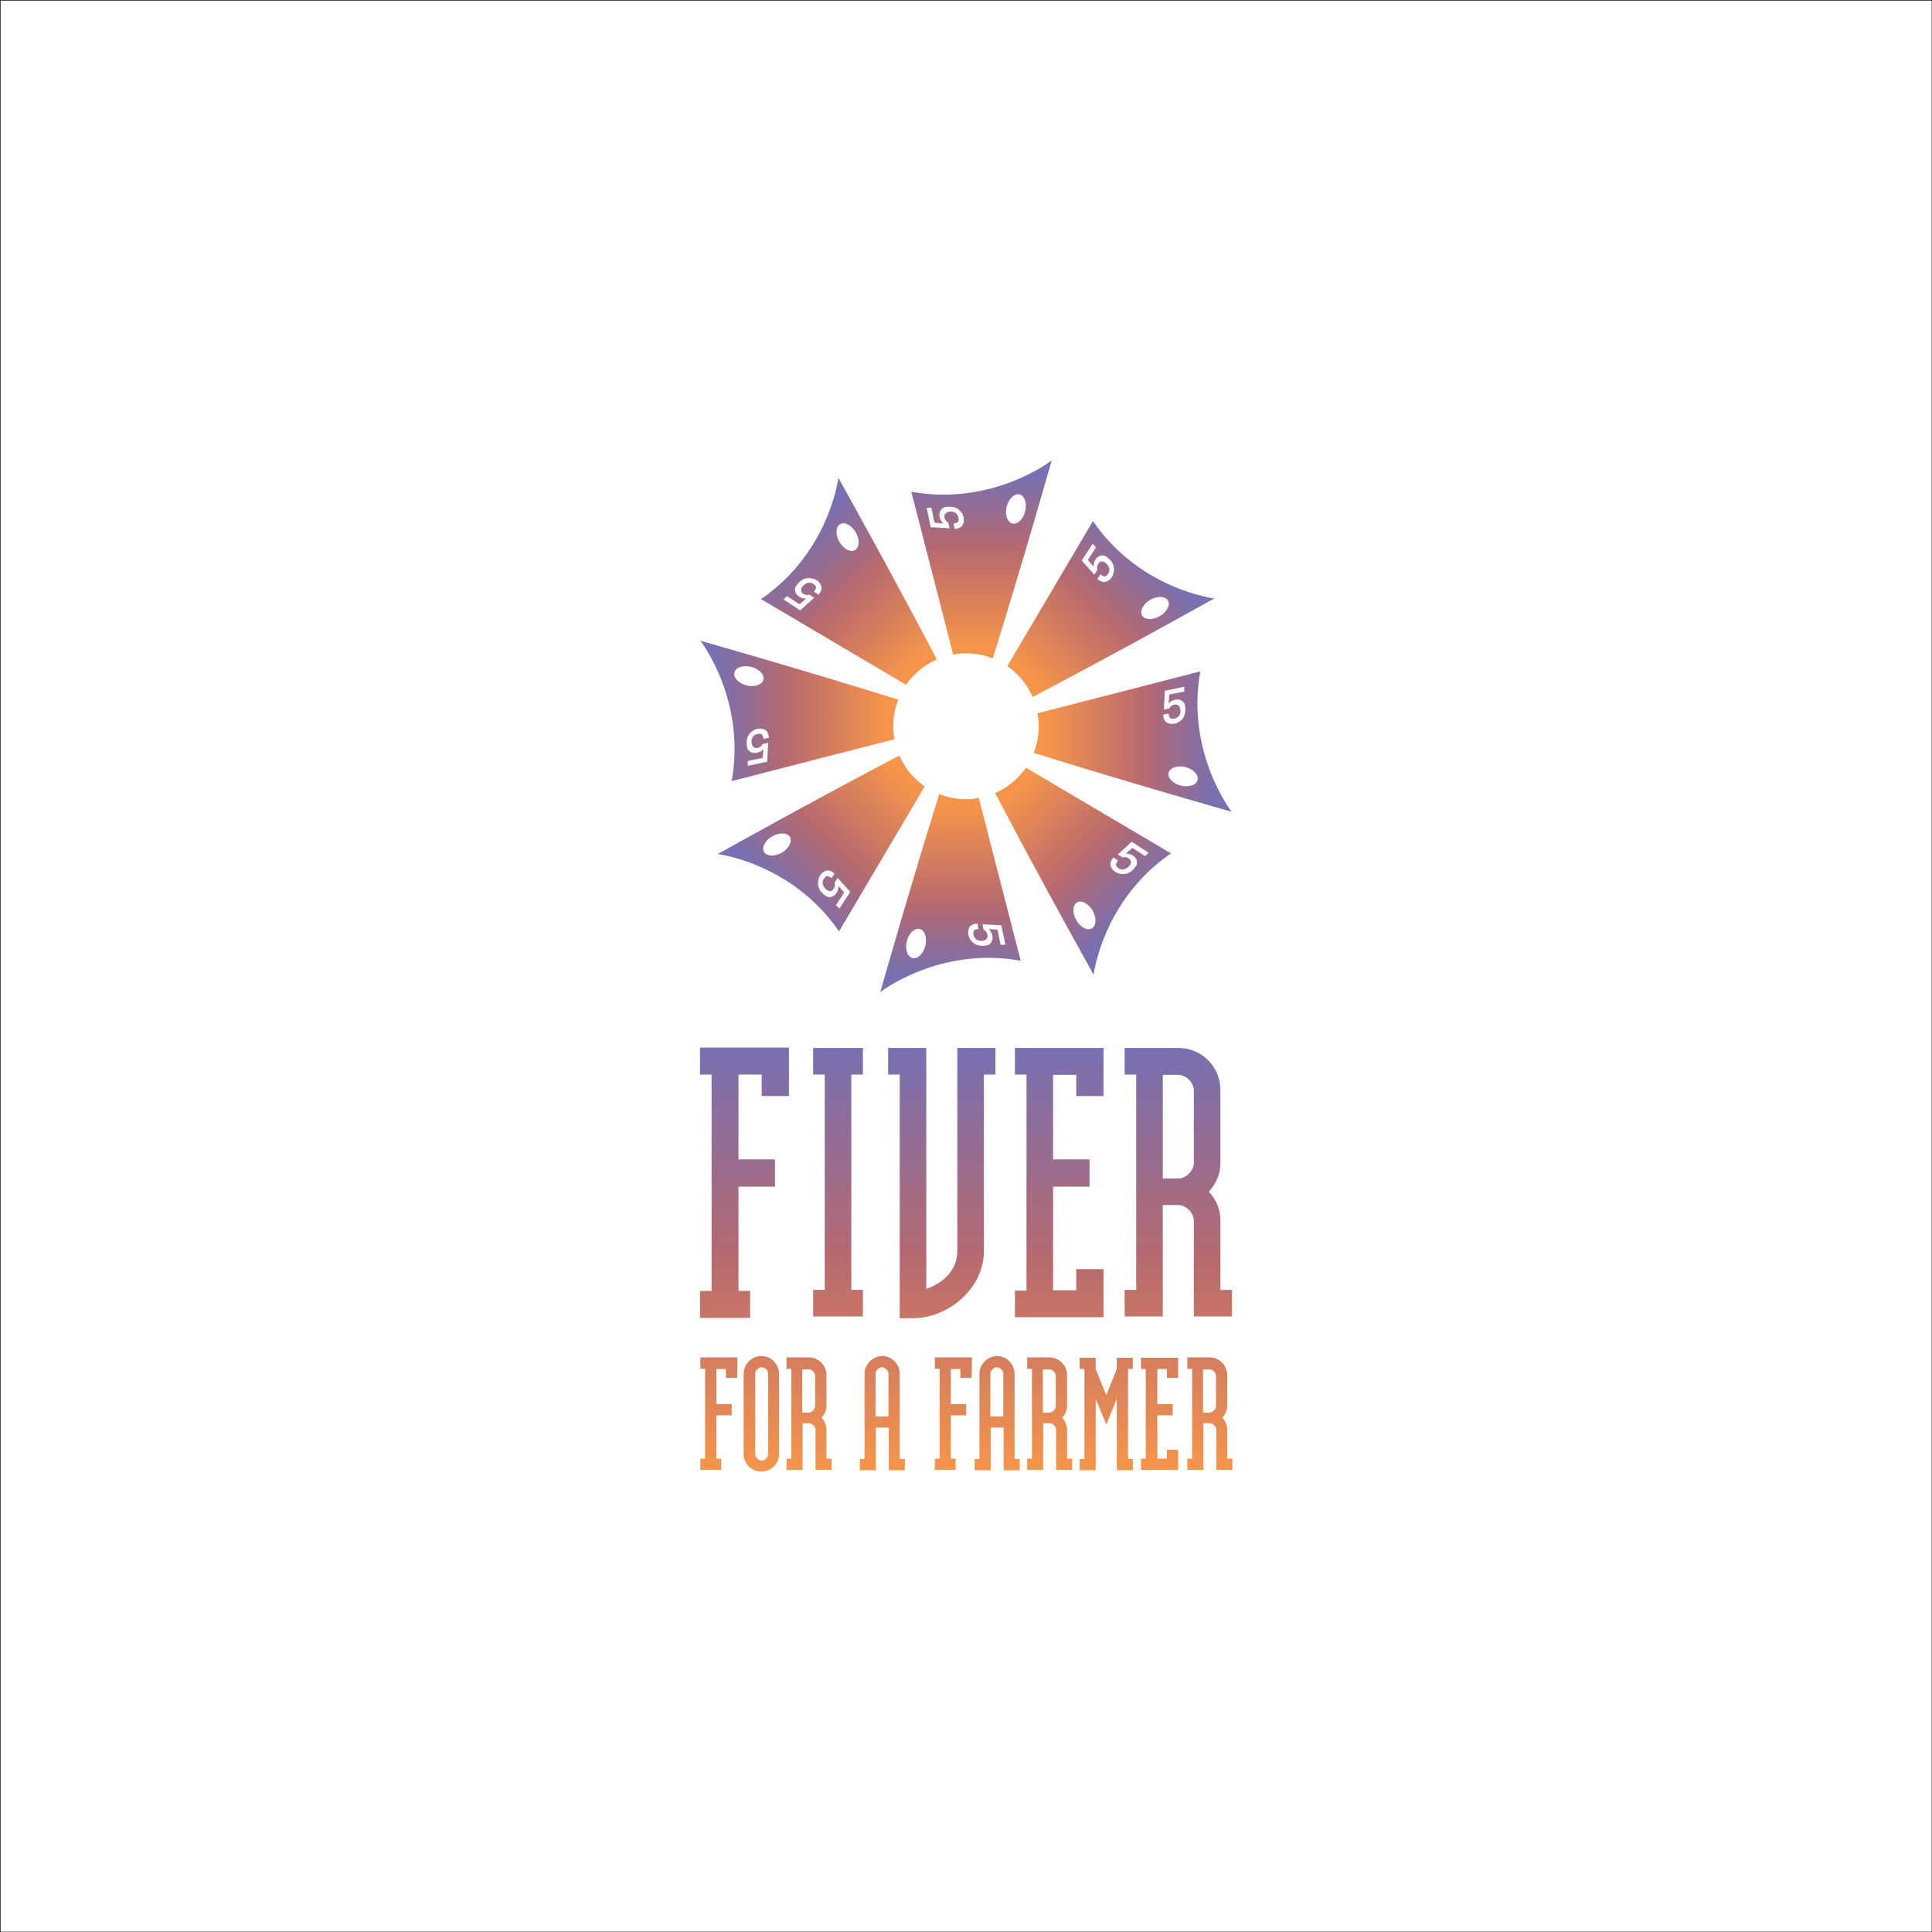 <?xml version="1.0" encoding="utf-8"?>
<!-- Generator: Adobe Illustrator 25.2.3, SVG Export Plug-In . SVG Version: 6.00 Build 0)  -->
<svg version="1.1" id="Layer_1" xmlns="http://www.w3.org/2000/svg" xmlns:xlink="http://www.w3.org/1999/xlink" x="0px" y="0px"
	 viewBox="0 0 566.9 566.9" style="enable-background:new 0 0 566.9 566.9;" xml:space="preserve">
<rect x="0" y="0" width="566.9" height="566.9" fill="#333333" stroke="none"/>
<style type="text/css">
	.st0{fill:#FFFFFF;}
	.st1{fill:url(#SVGID_1_);}
	.st2{fill:url(#SVGID_2_);}
	.st3{fill:url(#SVGID_3_);}
	.st4{fill:url(#SVGID_4_);}
	.st5{fill:url(#SVGID_5_);}
	.st6{fill:url(#SVGID_6_);}
	.st7{fill:url(#SVGID_7_);}
	.st8{fill:url(#SVGID_8_);}
	.st9{fill:url(#SVGID_9_);}
</style>
<rect x="0.2" y="0.2" class="st0" width="566.6" height="566.6"/>
<g>
	<g>
		<g>
			
				<linearGradient id="SVGID_1_" gradientUnits="userSpaceOnUse" x1="288" y1="374.076" x2="288" y2="432.176" gradientTransform="matrix(1 0 0 -1 0 567.276)">
				<stop  offset="6.220105e-02" style="stop-color:#F6954A"/>
				<stop  offset="0.557" style="stop-color:#B7696F"/>
				<stop  offset="0.922" style="stop-color:#7770B2"/>
			</linearGradient>
			<path class="st1" d="M283.5,191.7c2.7,0,5.4,0.5,7.8,1.5c8.7-27.8,17.3-58.1,17.3-58.1s-17.3,13.5-41.2,9.2
				c4.1,16,11.2,43.4,12.3,47.8C280.9,191.8,282.2,191.7,283.5,191.7z M295.4,148.6c0.6-2.3,2.3-3.9,3.8-3.5s2.2,2.6,1.6,5
				c-0.6,2.3-2.3,3.9-3.8,3.5C295.5,153.2,294.8,150.9,295.4,148.6z M273.1,154.7l-1.2-5.7h1.4l0.9,4.4l2.6,0.2c0,0-0.8-0.6-1.1-2
				c-0.3-1.4,0.6-2.6,1.6-2.8s2.6-0.2,3.7,0.5c1.1,0.8,1.8,1.9,1.8,3.1c0.1,1.2-0.5,2.1-1.1,2.4c-0.6,0.3-1.3,0.4-1.6,0.4
				c-0.2-0.9-0.3-1.6-0.3-1.6s1.5,0,1.5-1s-0.3-1.6-0.8-2c-0.6-0.5-1.6-0.6-2.2-0.4c-0.6,0.1-1.2,0.7-1.2,1.3s0.3,1.1,0.5,1.4
				c0.2,0.2,0.5,0.4,0.7,0.5c0.1,0.5,0.3,1.6,0.3,1.6L273.1,154.7z"/>
			
				<linearGradient id="SVGID_2_" gradientUnits="userSpaceOnUse" x1="691.218" y1="1243.612" x2="691.218" y2="1301.712" gradientTransform="matrix(-1 0 0 1 970.118 -1010.612)">
				<stop  offset="6.220105e-02" style="stop-color:#F6954A"/>
				<stop  offset="0.557" style="stop-color:#B7696F"/>
				<stop  offset="0.922" style="stop-color:#7770B2"/>
			</linearGradient>
			<path class="st2" d="M283.4,234.5c-2.7,0-5.4-0.5-7.8-1.5c-8.7,27.8-17.3,58.1-17.3,58.1s17.3-13.5,41.2-9.2
				c-4.1-16-11.2-43.4-12.3-47.8C286,234.4,284.7,234.5,283.4,234.5z M271.5,277.6c-0.6,2.3-2.3,3.9-3.8,3.5s-2.2-2.6-1.6-5
				c0.6-2.3,2.3-3.9,3.8-3.5S272.1,275.2,271.5,277.6z M293.8,271.5l1.2,5.7h-1.4l-0.9-4.4l-2.6-0.2c0,0,0.8,0.6,1.1,2
				c0.3,1.4-0.6,2.6-1.6,2.8c-1,0.2-2.6,0.2-3.7-0.5c-1.1-0.8-1.8-1.9-1.8-3.1c-0.1-1.2,0.5-2.1,1.1-2.4s1.3-0.4,1.6-0.4
				c0.2,0.9,0.3,1.6,0.3,1.6s-1.5,0-1.5,1s0.3,1.6,0.8,2c0.6,0.5,1.6,0.6,2.2,0.4c0.6-0.1,1.2-0.7,1.2-1.3c0-0.6-0.3-1.1-0.5-1.4
				c-0.2-0.2-0.5-0.4-0.7-0.5c-0.1-0.5-0.3-1.6-0.3-1.6L293.8,271.5z"/>
		</g>
		<g>
			
				<linearGradient id="SVGID_3_" gradientUnits="userSpaceOnUse" x1="921.036" y1="604.393" x2="921.036" y2="662.493" gradientTransform="matrix(0 1 1 0 -301.021 -703.436)">
				<stop  offset="6.220105e-02" style="stop-color:#F6954A"/>
				<stop  offset="0.557" style="stop-color:#B7696F"/>
				<stop  offset="0.922" style="stop-color:#7770B2"/>
			</linearGradient>
			<path class="st3" d="M304.8,213.1c0,2.7-0.5,5.4-1.5,7.8c27.8,8.7,58.1,17.3,58.1,17.3s-13.5-17.3-9.2-41.2
				c-16,4.1-43.4,11.2-47.8,12.3C304.7,210.6,304.8,211.8,304.8,213.1z M347.9,225.1c2.3,0.6,3.9,2.3,3.5,3.8s-2.6,2.2-5,1.6
				c-2.3-0.6-3.9-2.3-3.5-3.8C343.4,225.2,345.6,224.5,347.9,225.1z M341.8,202.7l5.7-1.2v1.4l-4.4,0.9l-0.2,2.6c0,0,0.6-0.8,2-1.1
				s2.6,0.6,2.8,1.6c0.2,1,0.2,2.6-0.5,3.7c-0.8,1.1-1.9,1.8-3.1,1.8c-1.2,0.1-2.1-0.5-2.4-1.1s-0.4-1.3-0.4-1.6
				c0.9-0.2,1.6-0.3,1.6-0.3s0,1.5,1,1.5s1.6-0.3,2-0.8c0.5-0.6,0.6-1.6,0.4-2.2c-0.1-0.6-0.7-1.2-1.3-1.2c-0.6,0-1.1,0.3-1.4,0.5
				c-0.2,0.2-0.4,0.5-0.5,0.7c-0.5,0.1-1.6,0.3-1.6,0.3L341.8,202.7z"/>
			
				<linearGradient id="SVGID_4_" gradientUnits="userSpaceOnUse" x1="58.083" y1="1013.338" x2="58.083" y2="1071.438" gradientTransform="matrix(0 -1 -1 0 1276.866 266.683)">
				<stop  offset="6.220105e-02" style="stop-color:#F6954A"/>
				<stop  offset="0.557" style="stop-color:#B7696F"/>
				<stop  offset="0.922" style="stop-color:#7770B2"/>
			</linearGradient>
			<path class="st4" d="M262.1,213.1c0-2.7,0.5-5.4,1.5-7.8c-27.8-8.7-58.1-17.3-58.1-17.3s13.5,17.3,9.2,41.2
				c16-4.1,43.4-11.2,47.8-12.3C262.2,215.6,262.1,214.4,262.1,213.1z M219,201.1c-2.3-0.6-3.9-2.3-3.5-3.8s2.6-2.2,5-1.6
				c2.3,0.6,3.9,2.3,3.5,3.8C223.5,201,221.3,201.7,219,201.1z M225.1,223.5l-5.7,1.2v-1.4l4.4-0.9l0.2-2.6c0,0-0.6,0.8-2,1.1
				s-2.6-0.6-2.8-1.6s-0.2-2.6,0.5-3.7c0.8-1.1,1.9-1.8,3.1-1.8c1.2-0.1,2.1,0.5,2.4,1.1c0.3,0.6,0.4,1.3,0.4,1.6
				c-0.9,0.2-1.6,0.3-1.6,0.3s0-1.5-1-1.5s-1.6,0.3-2,0.8c-0.5,0.6-0.6,1.6-0.4,2.2c0.1,0.6,0.7,1.2,1.3,1.2s1.1-0.3,1.4-0.5
				c0.2-0.2,0.4-0.5,0.5-0.7c0.5-0.1,1.6-0.3,1.6-0.3L225.1,223.5z"/>
		</g>
		<g>
			
				<linearGradient id="SVGID_5_" gradientUnits="userSpaceOnUse" x1="652.08" y1="358.11" x2="652.08" y2="416.235" gradientTransform="matrix(0.707 0.707 0.707 -0.707 -413.68 -5.741)">
				<stop  offset="6.220105e-02" style="stop-color:#F6954A"/>
				<stop  offset="0.557" style="stop-color:#B7696F"/>
				<stop  offset="0.922" style="stop-color:#7770B2"/>
			</linearGradient>
			<path class="st5" d="M298.6,198c1.9,1.9,3.4,4.2,4.4,6.5c25.8-13.5,53.3-28.9,53.3-28.9s-21.8-2.6-35.6-22.7
				c-8.4,14.2-22.8,38.6-25.1,42.5C296.7,196.3,297.7,197.1,298.6,198z M337.5,176c2.1-1.2,4.4-1.1,5.2,0.2c0.8,1.3-0.3,3.4-2.4,4.6
				c-2.1,1.2-4.4,1.1-5.2-0.2C334.4,179.3,335.4,177.2,337.5,176z M317.4,164.5l3.2-4.9l1,1l-2.4,3.7l1.7,2c0,0-0.2-1,0.6-2.2
				c0.8-1.2,2.2-1.4,3.1-0.8c0.9,0.6,2,1.7,2.2,3s-0.1,2.6-0.9,3.5s-1.8,1.1-2.5,0.9c-0.7-0.2-1.2-0.7-1.4-0.8
				c0.5-0.7,0.9-1.4,0.9-1.4s1.1,1.1,1.8,0.4c0.7-0.7,0.9-1.3,0.8-2s-0.8-1.6-1.3-1.9c-0.5-0.3-1.3-0.4-1.7,0.1
				c-0.4,0.5-0.6,1-0.6,1.3s0.1,0.6,0.1,0.8c-0.3,0.5-0.9,1.4-0.9,1.4L317.4,164.5z"/>
			
				<linearGradient id="SVGID_6_" gradientUnits="userSpaceOnUse" x1="326.818" y1="1259.592" x2="326.818" y2="1317.716" gradientTransform="matrix(-0.707 -0.707 -0.707 0.707 1388.025 -435.489)">
				<stop  offset="6.220105e-02" style="stop-color:#F6954A"/>
				<stop  offset="0.557" style="stop-color:#B7696F"/>
				<stop  offset="0.922" style="stop-color:#7770B2"/>
			</linearGradient>
			<path class="st6" d="M268.3,228.2c-1.9-1.9-3.4-4.2-4.4-6.5c-25.8,13.5-53.3,28.9-53.3,28.9s21.8,2.6,35.6,22.7
				c8.4-14.2,22.8-38.6,25.1-42.5C270.2,229.9,269.2,229.1,268.3,228.2z M229.4,250.2c-2.1,1.2-4.4,1.1-5.2-0.2s0.3-3.4,2.4-4.6
				c2.1-1.2,4.4-1.1,5.2,0.2C232.5,246.9,231.5,249,229.4,250.2z M249.5,261.7l-3.2,4.9l-1-1l2.4-3.7l-1.7-2c0,0,0.2,1-0.6,2.2
				s-2.2,1.4-3.1,0.8c-0.9-0.6-2-1.7-2.2-3s0.1-2.6,0.9-3.5c0.8-0.9,1.8-1.1,2.5-0.9c0.7,0.2,1.2,0.7,1.4,0.8
				c-0.5,0.7-0.9,1.4-0.9,1.4s-1.1-1.1-1.8-0.4s-0.9,1.3-0.8,2c0.1,0.7,0.8,1.6,1.3,1.9s1.3,0.4,1.7-0.1s0.6-1,0.6-1.3
				s-0.1-0.6-0.1-0.8c0.3-0.5,0.9-1.4,0.9-1.4L249.5,261.7z"/>
		</g>
		<g>
			
				<linearGradient id="SVGID_7_" gradientUnits="userSpaceOnUse" x1="936.969" y1="968.619" x2="936.969" y2="1026.744" gradientTransform="matrix(-0.707 0.707 0.707 0.707 271.995 -1117.116)">
				<stop  offset="6.220105e-02" style="stop-color:#F6954A"/>
				<stop  offset="0.557" style="stop-color:#B7696F"/>
				<stop  offset="0.922" style="stop-color:#7770B2"/>
			</linearGradient>
			<path class="st7" d="M298.5,228.3c-1.9,1.9-4.2,3.4-6.5,4.4c13.5,25.8,28.9,53.3,28.9,53.3s2.6-21.8,22.7-35.6
				c-14.2-8.4-38.6-22.8-42.5-25.1C300.3,226.3,299.5,227.3,298.5,228.3z M320.6,267.2c1.2,2.1,1.1,4.4-0.2,5.2
				c-1.3,0.8-3.4-0.3-4.6-2.4s-1.1-4.4,0.2-5.2C317.3,264,319.4,265.1,320.6,267.2z M332.1,247l4.9,3.2l-1,1l-3.7-2.4l-2,1.7
				c0,0,1-0.2,2.2,0.6s1.4,2.2,0.8,3.1c-0.6,0.9-1.7,2-3,2.2s-2.6-0.1-3.5-0.9c-0.9-0.8-1.1-1.8-0.9-2.5s0.7-1.2,0.8-1.4
				c0.7,0.5,1.4,0.9,1.4,0.9s-1.1,1.1-0.4,1.8s1.3,0.9,2,0.8c0.7-0.1,1.6-0.8,1.9-1.3s0.4-1.3-0.1-1.7s-1-0.6-1.3-0.6
				s-0.6,0.1-0.8,0.1c-0.5-0.3-1.4-0.9-1.4-0.9L332.1,247z"/>
			
				<linearGradient id="SVGID_8_" gradientUnits="userSpaceOnUse" x1="42.071" y1="649.083" x2="42.071" y2="707.208" gradientTransform="matrix(0.707 -0.707 -0.707 -0.707 701.743 684.59)">
				<stop  offset="6.220105e-02" style="stop-color:#F6954A"/>
				<stop  offset="0.557" style="stop-color:#B7696F"/>
				<stop  offset="0.922" style="stop-color:#7770B2"/>
			</linearGradient>
			<path class="st8" d="M268.4,197.9c1.9-1.9,4.2-3.4,6.5-4.4c-13.5-25.8-28.9-53.3-28.9-53.3s-2.6,21.8-22.7,35.6
				c14.2,8.4,38.6,22.8,42.5,25.1C266.6,199.9,267.4,198.9,268.4,197.9z M246.3,159c-1.2-2.1-1.1-4.4,0.2-5.2s3.4,0.3,4.6,2.4
				c1.2,2.1,1.1,4.4-0.2,5.2S247.5,161.1,246.3,159z M234.8,179.1l-4.9-3.2l1-1l3.7,2.4l2-1.7c0,0-1,0.2-2.2-0.6s-1.4-2.2-0.8-3.1
				c0.6-0.9,1.7-2,3-2.2s2.6,0.1,3.5,0.9c0.9,0.8,1.1,1.8,0.9,2.5c-0.2,0.7-0.7,1.2-0.8,1.4c-0.7-0.5-1.4-0.9-1.4-0.9
				s1.1-1.1,0.4-1.8c-0.7-0.7-1.3-0.9-2-0.8c-0.7,0.1-1.6,0.8-1.9,1.3c-0.3,0.5-0.4,1.3,0.1,1.7s1,0.6,1.3,0.6s0.6-0.1,0.8-0.1
				c0.5,0.3,1.4,0.9,1.4,0.9L234.8,179.1z"/>
		</g>
	</g>
	
		<linearGradient id="SVGID_9_" gradientUnits="userSpaceOnUse" x1="283.5" y1="135.476" x2="283.5" y2="259.875" gradientTransform="matrix(1 0 0 -1 0 567.276)">
		<stop  offset="0" style="stop-color:#F6954A"/>
		<stop  offset="0.5" style="stop-color:#B7696F"/>
		<stop  offset="1" style="stop-color:#7770B2"/>
	</linearGradient>
	<path class="st9" d="M216.3,404.3H213v-2.6h-2.8V412h4.5v3.3h-4.5V428h1.4v3.3h-6.1V428h1.4v-26.4h-1.4v-3.3h10.9L216.3,404.3
		L216.3,404.3z M223.4,397.9c-2.8,0-5.2,2.4-5.2,5.2v23.6c0,2.8,2.3,5.1,5.2,5.1c2.8,0,5.2-2.3,5.2-5.1v-23.6
		C228.6,400.3,226.3,397.9,223.4,397.9z M225.4,426.7c0,0.9-1,1.9-1.9,1.9s-1.9-1-1.9-1.9v-23.6c0-1,1-1.9,1.9-1.9
		c1,0,1.9,0.9,1.9,1.9V426.7z M242.5,428.1v-8.5c0-1.5-0.6-2.7-1.4-3.6c0.8-1,1.4-2.1,1.4-3.5v-9c0-2.8-2.3-5.2-5.1-5.2
		c-0.5,0-6.6,0-6.6,0v3.3h1.4V428h-1.4v3.3h4.7v-13.7c0,0,1.4,0,1.9,0c0.9,0,1.9,1,1.9,1.9v11.8h4.7V428h-1.5V428.1z M239.2,412.6
		c0,0.9-1,1.9-1.9,1.9h-1.9v-12.7c0,0,1,0,1.9,0s1.9,1,1.9,1.9V412.6z M264,428.1v-25c0-2.8-2.3-5.2-5.1-5.2c-2.8,0-5.2,2.4-5.2,5.2
		v25h-1.4v3.3h4.7v-12.5h3.8v12.5h4.7v-3.3H264z M260.7,415.6h-3.8v-12.5c0-1,1-1.9,1.9-1.9s1.9,0.9,1.9,1.9V415.6z M285.1,404.3
		h-3.3v-2.6H279V412h4.5v3.3H279V428h1.4v3.3h-6.1V428h1.4v-26.4h-1.4v-3.3h10.9L285.1,404.3L285.1,404.3z M297.7,428.1v-25
		c0-2.8-2.3-5.2-5.1-5.2c-2.8,0-5.2,2.4-5.2,5.2v25H286v3.3h4.7v-12.5h3.8v12.5h4.7v-3.3H297.7z M294.4,415.6h-3.8v-12.5
		c0-1,1-1.9,1.9-1.9s1.9,0.9,1.9,1.9V415.6z M313.1,428.1v-8.5c0-1.5-0.6-2.7-1.4-3.6c0.8-1,1.4-2.1,1.4-3.5v-9
		c0-2.8-2.3-5.2-5.1-5.2c-0.5,0-6.6,0-6.6,0v3.3h1.4V428h-1.4v3.3h4.7v-13.7c0,0,1.4,0,1.9,0c0.9,0,1.9,1,1.9,1.9v11.8h4.7V428h-1.5
		V428.1z M309.8,412.6c0,0.9-1,1.9-1.9,1.9H306v-12.7c0,0,1,0,1.9,0s1.9,1,1.9,1.9V412.6z M324.6,409.4l3.1-7.7v-3.3h4.7v3.3H331
		v26.4h1.4v3.3h-4.7v-21l-3.1,7.6l-3.1-7.6v21h-4.7v-3.3h1.4v-26.4h-1.4v-3.3h4.7v3.3L324.6,409.4z M336.2,401.7h-1.4v-3.3h10.9v5.9
		h-3.3v-2.6h-2.8V412h4.5v3.3h-4.5V428h2.8v-2.6h3.3v5.9h-10.9V428h1.4V401.7z M360.1,428.1v-8.5c0-1.5-0.6-2.7-1.4-3.6
		c0.8-1,1.4-2.1,1.4-3.5v-9c0-2.8-2.3-5.2-5.1-5.2c-0.5,0-6.6,0-6.6,0v3.3h1.4V428h-1.4v3.3h4.7v-13.7c0,0,1.4,0,1.9,0
		c0.9,0,1.9,1,1.9,1.9v11.8h4.7V428h-1.5V428.1z M356.8,412.6c0,0.9-1,1.9-1.9,1.9H353v-12.7c0,0,1,0,1.9,0s1.9,1,1.9,1.9V412.6z
		 M249.8,378.5h3.4v7.8h-14.6v-7.8h3.4v-63.2h-3.4v-7.8h14.6v7.8h-3.4V378.5z M264,315.3h-3.4v-7.8h11.2v70.7
		c5.4-1.9,9.1-5.8,9.1-11.1v-59.6h11.2v7.8h-3.4v51.8c0,11-10.5,19.7-20.8,19.7H264V315.3z M301.2,315.3h-3.4v-7.8h26v14.1h-8v-6.2
		H309v24.8h10.7v8H309v30.4h6.8v-6.2h8v14.1h-26v-7.8h3.4L301.2,315.3L301.2,315.3z M358.1,378.5v-20.3c0-3.7-1.5-6.5-3.4-8.5
		c2-2.3,3.4-5,3.4-8.4v-21.5c0-6.8-5.5-12.3-12.3-12.3c-1.2,0-15.8,0-15.8,0v7.8h3.4v63.2H330v7.8h11.2v-32.7c0,0,3.4,0,4.6,0
		c2.2,0,4.5,2.3,4.5,4.6v28.1h11.2v-7.8L358.1,378.5L358.1,378.5z M350.3,341.3c0,2.2-2.3,4.5-4.5,4.5h-4.6v-30.4c0,0,2.3,0,4.6,0
		c2.2,0,4.5,2.3,4.5,4.5V341.3z M231.5,321.6h-8v-6.3h-6.8v24.9h10.7v8h-10.7v30.6h3.4v7.9h-14.7v-7.9h3.4v-63.5h-3.4v-7.9h26.1
		V321.6z"/>
</g>
</svg>
